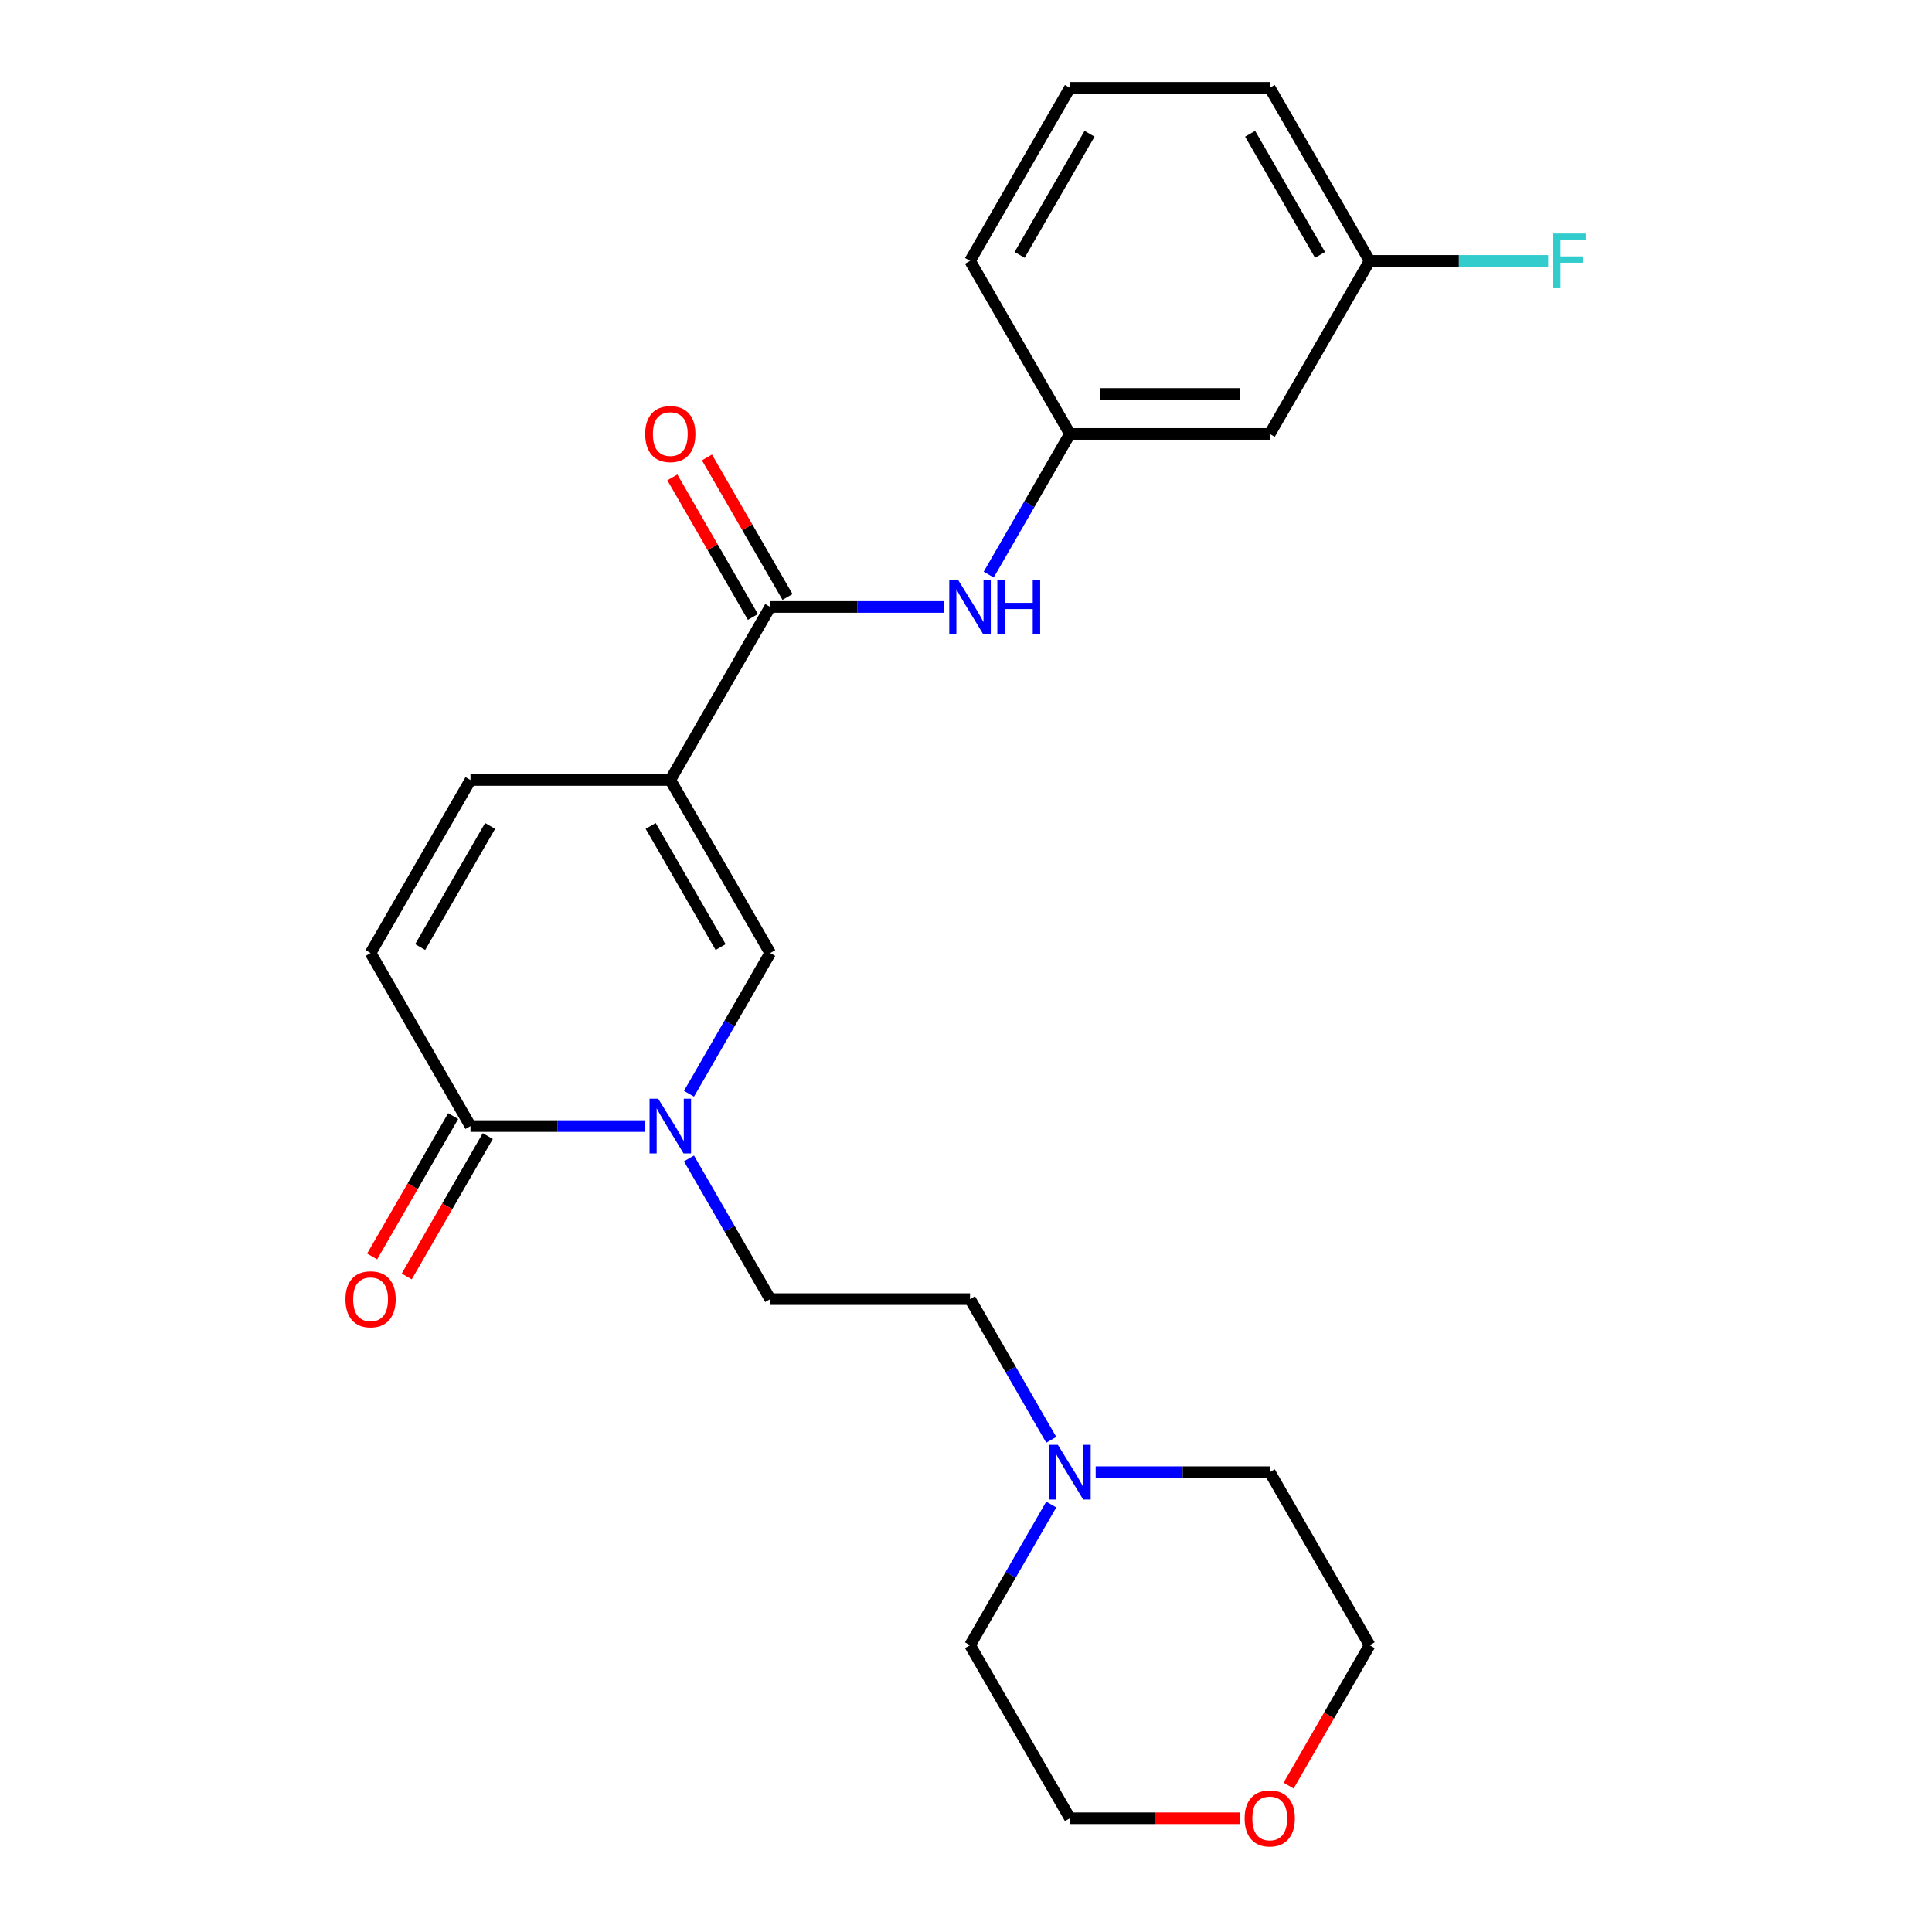 <?xml version='1.0' encoding='iso-8859-1'?>
<svg version='1.1' baseProfile='full'
              xmlns='http://www.w3.org/2000/svg'
                      xmlns:rdkit='http://www.rdkit.org/xml'
                      xmlns:xlink='http://www.w3.org/1999/xlink'
                  xml:space='preserve'
width='1000px' height='1000px' viewBox='0 0 1000 1000'>
<!-- END OF HEADER -->
<rect style='opacity:1.0;fill:#FFFFFF;stroke:none' width='1000' height='1000' x='0' y='0'> </rect>
<path class='bond-1' d='M 346.946,403.725 L 398.658,493.292' style='fill:none;fill-rule:evenodd;stroke:#000000;stroke-width:6px;stroke-linecap:butt;stroke-linejoin:miter;stroke-opacity:1' />
<path class='bond-1' d='M 336.789,427.502 L 372.987,490.2' style='fill:none;fill-rule:evenodd;stroke:#000000;stroke-width:6px;stroke-linecap:butt;stroke-linejoin:miter;stroke-opacity:1' />
<path class='bond-2' d='M 346.946,403.725 L 398.658,314.157' style='fill:none;fill-rule:evenodd;stroke:#000000;stroke-width:6px;stroke-linecap:butt;stroke-linejoin:miter;stroke-opacity:1' />
<path class='bond-4' d='M 346.946,403.725 L 243.522,403.725' style='fill:none;fill-rule:evenodd;stroke:#000000;stroke-width:6px;stroke-linecap:butt;stroke-linejoin:miter;stroke-opacity:1' />
<path class='bond-0' d='M 356.614,566.114 L 377.636,529.703' style='fill:none;fill-rule:evenodd;stroke:#0000FF;stroke-width:6px;stroke-linecap:butt;stroke-linejoin:miter;stroke-opacity:1' />
<path class='bond-0' d='M 377.636,529.703 L 398.658,493.292' style='fill:none;fill-rule:evenodd;stroke:#000000;stroke-width:6px;stroke-linecap:butt;stroke-linejoin:miter;stroke-opacity:1' />
<path class='bond-8' d='M 356.614,599.606 L 377.636,636.016' style='fill:none;fill-rule:evenodd;stroke:#0000FF;stroke-width:6px;stroke-linecap:butt;stroke-linejoin:miter;stroke-opacity:1' />
<path class='bond-8' d='M 377.636,636.016 L 398.658,672.427' style='fill:none;fill-rule:evenodd;stroke:#000000;stroke-width:6px;stroke-linecap:butt;stroke-linejoin:miter;stroke-opacity:1' />
<path class='bond-24' d='M 333.62,582.86 L 288.571,582.86' style='fill:none;fill-rule:evenodd;stroke:#0000FF;stroke-width:6px;stroke-linecap:butt;stroke-linejoin:miter;stroke-opacity:1' />
<path class='bond-24' d='M 288.571,582.86 L 243.522,582.86' style='fill:none;fill-rule:evenodd;stroke:#000000;stroke-width:6px;stroke-linecap:butt;stroke-linejoin:miter;stroke-opacity:1' />
<path class='bond-6' d='M 398.658,314.157 L 443.707,314.157' style='fill:none;fill-rule:evenodd;stroke:#000000;stroke-width:6px;stroke-linecap:butt;stroke-linejoin:miter;stroke-opacity:1' />
<path class='bond-6' d='M 443.707,314.157 L 488.756,314.157' style='fill:none;fill-rule:evenodd;stroke:#0000FF;stroke-width:6px;stroke-linecap:butt;stroke-linejoin:miter;stroke-opacity:1' />
<path class='bond-10' d='M 407.614,308.986 L 386.766,272.875' style='fill:none;fill-rule:evenodd;stroke:#000000;stroke-width:6px;stroke-linecap:butt;stroke-linejoin:miter;stroke-opacity:1' />
<path class='bond-10' d='M 386.766,272.875 L 365.917,236.764' style='fill:none;fill-rule:evenodd;stroke:#FF0000;stroke-width:6px;stroke-linecap:butt;stroke-linejoin:miter;stroke-opacity:1' />
<path class='bond-10' d='M 389.701,319.328 L 368.852,283.217' style='fill:none;fill-rule:evenodd;stroke:#000000;stroke-width:6px;stroke-linecap:butt;stroke-linejoin:miter;stroke-opacity:1' />
<path class='bond-10' d='M 368.852,283.217 L 348.004,247.106' style='fill:none;fill-rule:evenodd;stroke:#FF0000;stroke-width:6px;stroke-linecap:butt;stroke-linejoin:miter;stroke-opacity:1' />
<path class='bond-3' d='M 243.522,582.86 L 191.81,493.292' style='fill:none;fill-rule:evenodd;stroke:#000000;stroke-width:6px;stroke-linecap:butt;stroke-linejoin:miter;stroke-opacity:1' />
<path class='bond-11' d='M 234.565,577.689 L 213.59,614.02' style='fill:none;fill-rule:evenodd;stroke:#000000;stroke-width:6px;stroke-linecap:butt;stroke-linejoin:miter;stroke-opacity:1' />
<path class='bond-11' d='M 213.59,614.02 L 192.614,650.351' style='fill:none;fill-rule:evenodd;stroke:#FF0000;stroke-width:6px;stroke-linecap:butt;stroke-linejoin:miter;stroke-opacity:1' />
<path class='bond-11' d='M 252.479,588.031 L 231.503,624.362' style='fill:none;fill-rule:evenodd;stroke:#000000;stroke-width:6px;stroke-linecap:butt;stroke-linejoin:miter;stroke-opacity:1' />
<path class='bond-11' d='M 231.503,624.362 L 210.527,660.693' style='fill:none;fill-rule:evenodd;stroke:#FF0000;stroke-width:6px;stroke-linecap:butt;stroke-linejoin:miter;stroke-opacity:1' />
<path class='bond-5' d='M 243.522,403.725 L 191.81,493.292' style='fill:none;fill-rule:evenodd;stroke:#000000;stroke-width:6px;stroke-linecap:butt;stroke-linejoin:miter;stroke-opacity:1' />
<path class='bond-5' d='M 253.679,427.502 L 217.481,490.2' style='fill:none;fill-rule:evenodd;stroke:#000000;stroke-width:6px;stroke-linecap:butt;stroke-linejoin:miter;stroke-opacity:1' />
<path class='bond-9' d='M 511.749,297.412 L 532.771,261.001' style='fill:none;fill-rule:evenodd;stroke:#0000FF;stroke-width:6px;stroke-linecap:butt;stroke-linejoin:miter;stroke-opacity:1' />
<path class='bond-9' d='M 532.771,261.001 L 553.793,224.59' style='fill:none;fill-rule:evenodd;stroke:#000000;stroke-width:6px;stroke-linecap:butt;stroke-linejoin:miter;stroke-opacity:1' />
<path class='bond-7' d='M 544.125,745.249 L 523.103,708.838' style='fill:none;fill-rule:evenodd;stroke:#0000FF;stroke-width:6px;stroke-linecap:butt;stroke-linejoin:miter;stroke-opacity:1' />
<path class='bond-7' d='M 523.103,708.838 L 502.081,672.427' style='fill:none;fill-rule:evenodd;stroke:#000000;stroke-width:6px;stroke-linecap:butt;stroke-linejoin:miter;stroke-opacity:1' />
<path class='bond-17' d='M 567.119,761.995 L 612.168,761.995' style='fill:none;fill-rule:evenodd;stroke:#0000FF;stroke-width:6px;stroke-linecap:butt;stroke-linejoin:miter;stroke-opacity:1' />
<path class='bond-17' d='M 612.168,761.995 L 657.217,761.995' style='fill:none;fill-rule:evenodd;stroke:#000000;stroke-width:6px;stroke-linecap:butt;stroke-linejoin:miter;stroke-opacity:1' />
<path class='bond-18' d='M 544.125,778.741 L 523.103,815.152' style='fill:none;fill-rule:evenodd;stroke:#0000FF;stroke-width:6px;stroke-linecap:butt;stroke-linejoin:miter;stroke-opacity:1' />
<path class='bond-18' d='M 523.103,815.152 L 502.081,851.563' style='fill:none;fill-rule:evenodd;stroke:#000000;stroke-width:6px;stroke-linecap:butt;stroke-linejoin:miter;stroke-opacity:1' />
<path class='bond-14' d='M 398.658,672.427 L 502.081,672.427' style='fill:none;fill-rule:evenodd;stroke:#000000;stroke-width:6px;stroke-linecap:butt;stroke-linejoin:miter;stroke-opacity:1' />
<path class='bond-12' d='M 553.793,224.59 L 657.217,224.59' style='fill:none;fill-rule:evenodd;stroke:#000000;stroke-width:6px;stroke-linecap:butt;stroke-linejoin:miter;stroke-opacity:1' />
<path class='bond-12' d='M 569.307,203.905 L 641.703,203.905' style='fill:none;fill-rule:evenodd;stroke:#000000;stroke-width:6px;stroke-linecap:butt;stroke-linejoin:miter;stroke-opacity:1' />
<path class='bond-20' d='M 553.793,224.59 L 502.081,135.022' style='fill:none;fill-rule:evenodd;stroke:#000000;stroke-width:6px;stroke-linecap:butt;stroke-linejoin:miter;stroke-opacity:1' />
<path class='bond-15' d='M 657.217,224.59 L 708.929,135.022' style='fill:none;fill-rule:evenodd;stroke:#000000;stroke-width:6px;stroke-linecap:butt;stroke-linejoin:miter;stroke-opacity:1' />
<path class='bond-13' d='M 641.631,941.13 L 597.712,941.13' style='fill:none;fill-rule:evenodd;stroke:#FF0000;stroke-width:6px;stroke-linecap:butt;stroke-linejoin:miter;stroke-opacity:1' />
<path class='bond-13' d='M 597.712,941.13 L 553.793,941.13' style='fill:none;fill-rule:evenodd;stroke:#000000;stroke-width:6px;stroke-linecap:butt;stroke-linejoin:miter;stroke-opacity:1' />
<path class='bond-26' d='M 666.977,924.225 L 687.953,887.894' style='fill:none;fill-rule:evenodd;stroke:#FF0000;stroke-width:6px;stroke-linecap:butt;stroke-linejoin:miter;stroke-opacity:1' />
<path class='bond-26' d='M 687.953,887.894 L 708.929,851.563' style='fill:none;fill-rule:evenodd;stroke:#000000;stroke-width:6px;stroke-linecap:butt;stroke-linejoin:miter;stroke-opacity:1' />
<path class='bond-16' d='M 708.929,135.022 L 755.138,135.022' style='fill:none;fill-rule:evenodd;stroke:#000000;stroke-width:6px;stroke-linecap:butt;stroke-linejoin:miter;stroke-opacity:1' />
<path class='bond-16' d='M 755.138,135.022 L 801.347,135.022' style='fill:none;fill-rule:evenodd;stroke:#33CCCC;stroke-width:6px;stroke-linecap:butt;stroke-linejoin:miter;stroke-opacity:1' />
<path class='bond-25' d='M 708.929,135.022 L 657.217,45.455' style='fill:none;fill-rule:evenodd;stroke:#000000;stroke-width:6px;stroke-linecap:butt;stroke-linejoin:miter;stroke-opacity:1' />
<path class='bond-25' d='M 683.259,131.929 L 647.06,69.232' style='fill:none;fill-rule:evenodd;stroke:#000000;stroke-width:6px;stroke-linecap:butt;stroke-linejoin:miter;stroke-opacity:1' />
<path class='bond-21' d='M 657.217,761.995 L 708.929,851.563' style='fill:none;fill-rule:evenodd;stroke:#000000;stroke-width:6px;stroke-linecap:butt;stroke-linejoin:miter;stroke-opacity:1' />
<path class='bond-22' d='M 502.081,851.563 L 553.793,941.13' style='fill:none;fill-rule:evenodd;stroke:#000000;stroke-width:6px;stroke-linecap:butt;stroke-linejoin:miter;stroke-opacity:1' />
<path class='bond-19' d='M 553.793,45.455 L 502.081,135.022' style='fill:none;fill-rule:evenodd;stroke:#000000;stroke-width:6px;stroke-linecap:butt;stroke-linejoin:miter;stroke-opacity:1' />
<path class='bond-19' d='M 563.95,69.232 L 527.752,131.929' style='fill:none;fill-rule:evenodd;stroke:#000000;stroke-width:6px;stroke-linecap:butt;stroke-linejoin:miter;stroke-opacity:1' />
<path class='bond-23' d='M 553.793,45.455 L 657.217,45.455' style='fill:none;fill-rule:evenodd;stroke:#000000;stroke-width:6px;stroke-linecap:butt;stroke-linejoin:miter;stroke-opacity:1' />
<path  class='atom-1' d='M 340.686 568.7
L 349.966 583.7
Q 350.886 585.18, 352.366 587.86
Q 353.846 590.54, 353.926 590.7
L 353.926 568.7
L 357.686 568.7
L 357.686 597.02
L 353.806 597.02
L 343.846 580.62
Q 342.686 578.7, 341.446 576.5
Q 340.246 574.3, 339.886 573.62
L 339.886 597.02
L 336.206 597.02
L 336.206 568.7
L 340.686 568.7
' fill='#0000FF'/>
<path  class='atom-7' d='M 495.821 299.997
L 505.101 314.997
Q 506.021 316.477, 507.501 319.157
Q 508.981 321.837, 509.061 321.997
L 509.061 299.997
L 512.821 299.997
L 512.821 328.317
L 508.941 328.317
L 498.981 311.917
Q 497.821 309.997, 496.581 307.797
Q 495.381 305.597, 495.021 304.917
L 495.021 328.317
L 491.341 328.317
L 491.341 299.997
L 495.821 299.997
' fill='#0000FF'/>
<path  class='atom-7' d='M 516.221 299.997
L 520.061 299.997
L 520.061 312.037
L 534.541 312.037
L 534.541 299.997
L 538.381 299.997
L 538.381 328.317
L 534.541 328.317
L 534.541 315.237
L 520.061 315.237
L 520.061 328.317
L 516.221 328.317
L 516.221 299.997
' fill='#0000FF'/>
<path  class='atom-8' d='M 547.533 747.835
L 556.813 762.835
Q 557.733 764.315, 559.213 766.995
Q 560.693 769.675, 560.773 769.835
L 560.773 747.835
L 564.533 747.835
L 564.533 776.155
L 560.653 776.155
L 550.693 759.755
Q 549.533 757.835, 548.293 755.635
Q 547.093 753.435, 546.733 752.755
L 546.733 776.155
L 543.053 776.155
L 543.053 747.835
L 547.533 747.835
' fill='#0000FF'/>
<path  class='atom-11' d='M 333.946 224.67
Q 333.946 217.87, 337.306 214.07
Q 340.666 210.27, 346.946 210.27
Q 353.226 210.27, 356.586 214.07
Q 359.946 217.87, 359.946 224.67
Q 359.946 231.55, 356.546 235.47
Q 353.146 239.35, 346.946 239.35
Q 340.706 239.35, 337.306 235.47
Q 333.946 231.59, 333.946 224.67
M 346.946 236.15
Q 351.266 236.15, 353.586 233.27
Q 355.946 230.35, 355.946 224.67
Q 355.946 219.11, 353.586 216.31
Q 351.266 213.47, 346.946 213.47
Q 342.626 213.47, 340.266 216.27
Q 337.946 219.07, 337.946 224.67
Q 337.946 230.39, 340.266 233.27
Q 342.626 236.15, 346.946 236.15
' fill='#FF0000'/>
<path  class='atom-12' d='M 178.81 672.507
Q 178.81 665.707, 182.17 661.907
Q 185.53 658.107, 191.81 658.107
Q 198.09 658.107, 201.45 661.907
Q 204.81 665.707, 204.81 672.507
Q 204.81 679.387, 201.41 683.307
Q 198.01 687.187, 191.81 687.187
Q 185.57 687.187, 182.17 683.307
Q 178.81 679.427, 178.81 672.507
M 191.81 683.987
Q 196.13 683.987, 198.45 681.107
Q 200.81 678.187, 200.81 672.507
Q 200.81 666.947, 198.45 664.147
Q 196.13 661.307, 191.81 661.307
Q 187.49 661.307, 185.13 664.107
Q 182.81 666.907, 182.81 672.507
Q 182.81 678.227, 185.13 681.107
Q 187.49 683.987, 191.81 683.987
' fill='#FF0000'/>
<path  class='atom-14' d='M 644.217 941.21
Q 644.217 934.41, 647.577 930.61
Q 650.937 926.81, 657.217 926.81
Q 663.497 926.81, 666.857 930.61
Q 670.217 934.41, 670.217 941.21
Q 670.217 948.09, 666.817 952.01
Q 663.417 955.89, 657.217 955.89
Q 650.977 955.89, 647.577 952.01
Q 644.217 948.13, 644.217 941.21
M 657.217 952.69
Q 661.537 952.69, 663.857 949.81
Q 666.217 946.89, 666.217 941.21
Q 666.217 935.65, 663.857 932.85
Q 661.537 930.01, 657.217 930.01
Q 652.897 930.01, 650.537 932.81
Q 648.217 935.61, 648.217 941.21
Q 648.217 946.93, 650.537 949.81
Q 652.897 952.69, 657.217 952.69
' fill='#FF0000'/>
<path  class='atom-17' d='M 803.933 120.862
L 820.773 120.862
L 820.773 124.102
L 807.733 124.102
L 807.733 132.702
L 819.333 132.702
L 819.333 135.982
L 807.733 135.982
L 807.733 149.182
L 803.933 149.182
L 803.933 120.862
' fill='#33CCCC'/>
</svg>
